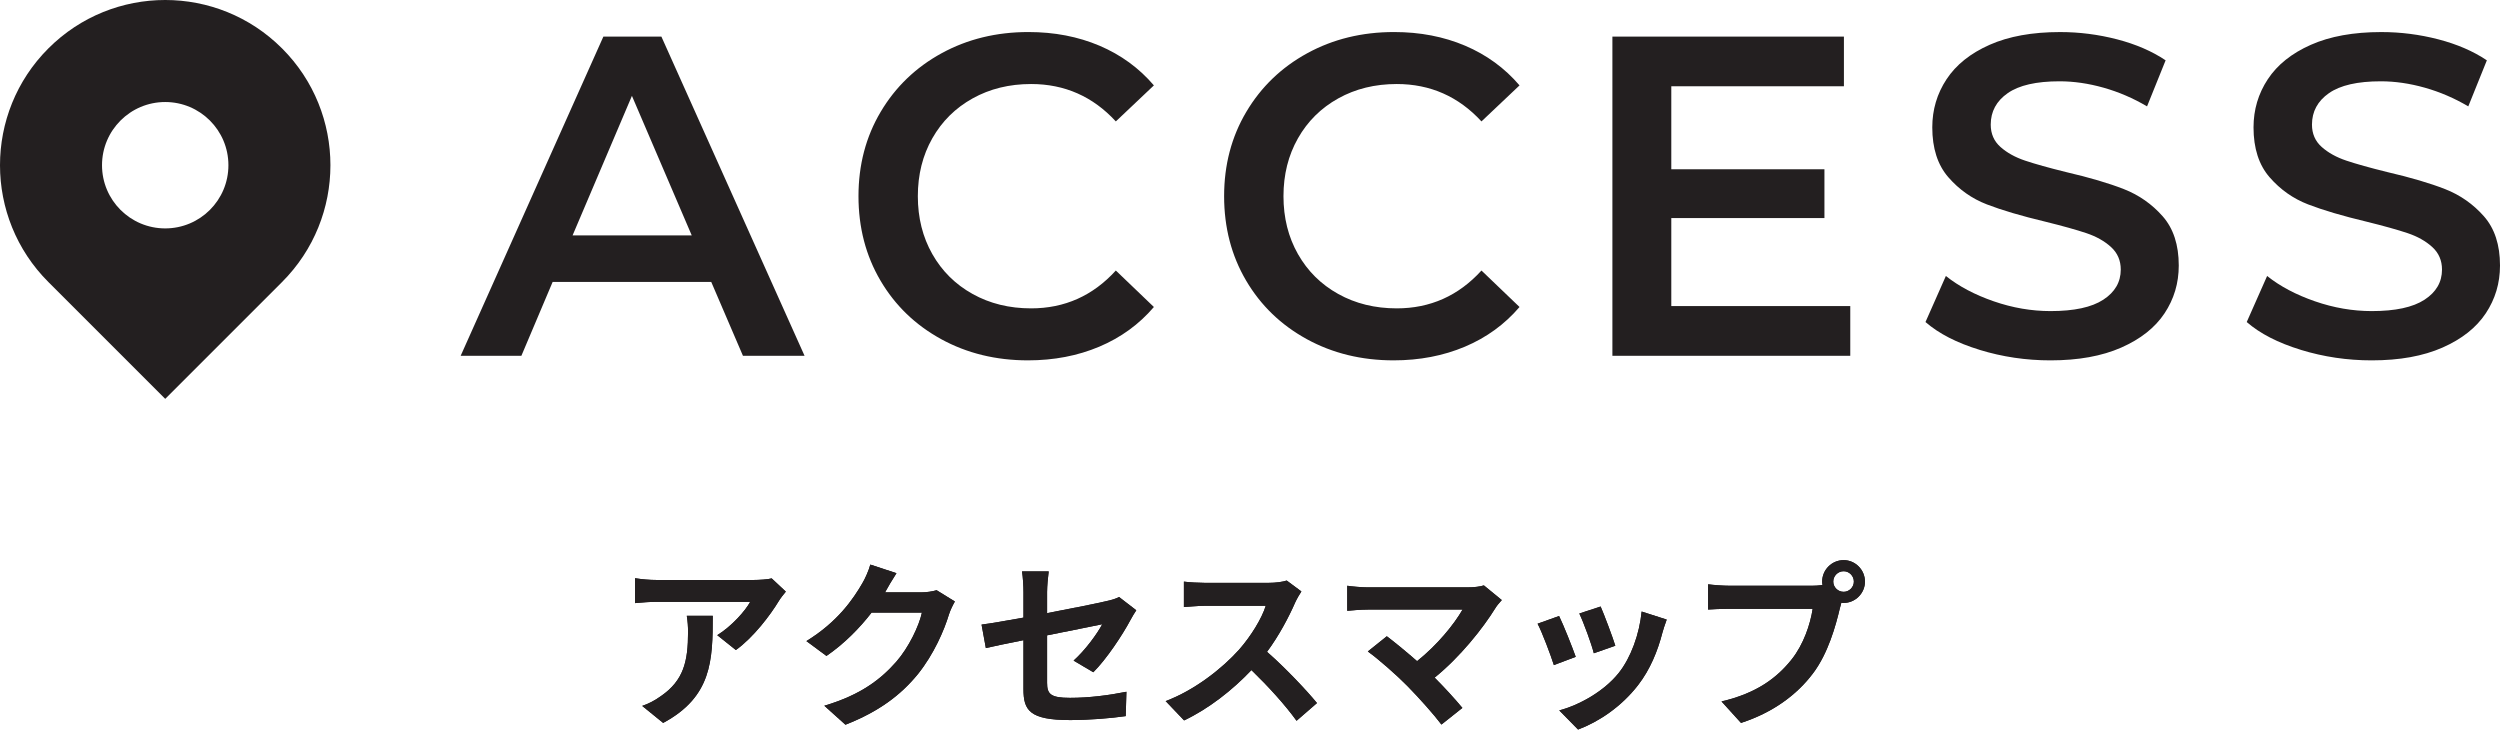 <?xml version="1.0" encoding="UTF-8"?><svg id="_レイヤー_2" xmlns="http://www.w3.org/2000/svg" width="307.128" height="89.627" viewBox="0 0 307.128 89.627"><defs><style>.cls-1{fill:#231f20;stroke-width:0px;}</style></defs><g id="_コンテンツ"><g id="_ギャラリー"><path class="cls-1" d="M95.682,73.828c-1.034,1.717-3.124,4.489-5.28,6.029l-2.288-1.826c1.76-1.078,3.477-3.015,4.048-4.093h-11.463c-.925,0-1.65.065-2.685.154v-3.059c.836.132,1.76.22,2.685.22h11.859c.616,0,1.826-.066,2.244-.197l1.738,1.628c-.242.286-.66.813-.858,1.144ZM81.469,88.812l-2.574-2.09c.704-.242,1.496-.616,2.311-1.211,2.794-1.936,3.322-4.268,3.322-7.877,0-.682-.044-1.275-.154-1.98h3.19c0,5.457-.109,9.945-6.095,13.158Z"/><path class="cls-1" d="M95.682,73.828c-1.034,1.717-3.124,4.489-5.28,6.029l-2.288-1.826c1.76-1.078,3.477-3.015,4.048-4.093h-11.463c-.925,0-1.65.065-2.685.154v-3.059c.836.132,1.76.22,2.685.22h11.859c.616,0,1.826-.066,2.244-.197l1.738,1.628c-.242.286-.66.813-.858,1.144ZM81.469,88.812l-2.574-2.09c.704-.242,1.496-.616,2.311-1.211,2.794-1.936,3.322-4.268,3.322-7.877,0-.682-.044-1.275-.154-1.98h3.19c0,5.457-.109,9.945-6.095,13.158Z"/><path class="cls-1" d="M108.794,72.662c-.022.045-.044.066-.066.11h4.423c.682,0,1.408-.11,1.914-.265l2.244,1.387c-.242.418-.55,1.034-.726,1.584-.595,1.959-1.849,4.885-3.829,7.35-2.09,2.553-4.752,4.576-8.889,6.205l-2.597-2.332c4.511-1.343,6.953-3.258,8.867-5.436,1.496-1.717,2.772-4.356,3.125-6.007h-6.184c-1.474,1.914-3.389,3.851-5.545,5.325l-2.464-1.826c3.851-2.355,5.765-5.193,6.865-7.086.33-.55.792-1.562.99-2.311l3.212,1.057c-.506.77-1.078,1.76-1.342,2.244Z"/><path class="cls-1" d="M108.794,72.662c-.022.045-.044.066-.066.11h4.423c.682,0,1.408-.11,1.914-.265l2.244,1.387c-.242.418-.55,1.034-.726,1.584-.595,1.959-1.849,4.885-3.829,7.35-2.09,2.553-4.752,4.576-8.889,6.205l-2.597-2.332c4.511-1.343,6.953-3.258,8.867-5.436,1.496-1.717,2.772-4.356,3.125-6.007h-6.184c-1.474,1.914-3.389,3.851-5.545,5.325l-2.464-1.826c3.851-2.355,5.765-5.193,6.865-7.086.33-.55.792-1.562.99-2.311l3.212,1.057c-.506.77-1.078,1.76-1.342,2.244Z"/><path class="cls-1" d="M125.733,78.647c-1.959.396-3.697.748-4.621.968l-.528-2.883c1.034-.131,2.971-.461,5.149-.857v-3.146c0-.727-.066-1.848-.177-2.53h3.278c-.088.683-.197,1.782-.197,2.53v2.596c3.212-.615,6.293-1.231,7.283-1.474.615-.132,1.144-.286,1.562-.506l2.112,1.628c-.198.309-.528.814-.726,1.211-.969,1.826-2.971,4.84-4.555,6.402l-2.421-1.43c1.452-1.299,2.904-3.301,3.521-4.467-.682.154-3.652.726-6.776,1.363v5.832c0,1.363.396,1.848,2.816,1.848,2.31,0,4.752-.309,6.931-.748l-.088,2.992c-1.826.264-4.467.484-6.821.484-5.017,0-5.742-1.211-5.742-3.807v-6.007Z"/><path class="cls-1" d="M125.733,78.647c-1.959.396-3.697.748-4.621.968l-.528-2.883c1.034-.131,2.971-.461,5.149-.857v-3.146c0-.727-.066-1.848-.177-2.53h3.278c-.088.683-.197,1.782-.197,2.53v2.596c3.212-.615,6.293-1.231,7.283-1.474.615-.132,1.144-.286,1.562-.506l2.112,1.628c-.198.309-.528.814-.726,1.211-.969,1.826-2.971,4.84-4.555,6.402l-2.421-1.43c1.452-1.299,2.904-3.301,3.521-4.467-.682.154-3.652.726-6.776,1.363v5.832c0,1.363.396,1.848,2.816,1.848,2.31,0,4.752-.309,6.931-.748l-.088,2.992c-1.826.264-4.467.484-6.821.484-5.017,0-5.742-1.211-5.742-3.807v-6.007Z"/><path class="cls-1" d="M159.108,74.027c-.748,1.715-1.98,4.07-3.454,6.051,2.178,1.892,4.841,4.708,6.139,6.293l-2.509,2.178c-1.43-1.98-3.476-4.225-5.544-6.227-2.333,2.464-5.259,4.752-8.273,6.183l-2.267-2.376c3.543-1.32,6.953-4.006,9.021-6.315,1.452-1.65,2.794-3.829,3.278-5.391h-7.459c-.924,0-2.135.132-2.597.153v-3.124c.595.088,1.937.154,2.597.154h7.768c.945,0,1.826-.132,2.266-.286l1.805,1.342c-.176.242-.572.924-.771,1.365Z"/><path class="cls-1" d="M159.108,74.027c-.748,1.715-1.98,4.07-3.454,6.051,2.178,1.892,4.841,4.708,6.139,6.293l-2.509,2.178c-1.43-1.98-3.476-4.225-5.544-6.227-2.333,2.464-5.259,4.752-8.273,6.183l-2.267-2.376c3.543-1.32,6.953-4.006,9.021-6.315,1.452-1.65,2.794-3.829,3.278-5.391h-7.459c-.924,0-2.135.132-2.597.153v-3.124c.595.088,1.937.154,2.597.154h7.768c.945,0,1.826-.132,2.266-.286l1.805,1.342c-.176.242-.572.924-.771,1.365Z"/><path class="cls-1" d="M183.749,74.643c-1.584,2.574-4.4,6.096-7.503,8.604,1.254,1.254,2.552,2.684,3.41,3.719l-2.574,2.046c-.924-1.231-2.772-3.3-4.202-4.753-1.276-1.298-3.521-3.278-4.841-4.225l2.332-1.87c.88.66,2.332,1.849,3.719,3.059,2.486-1.98,4.555-4.532,5.589-6.337h-11.64c-.881,0-2.068.109-2.53.154v-3.08c.571.088,1.782.197,2.53.197h12.211c.837,0,1.585-.088,2.047-.242l2.2,1.805c-.308.352-.572.638-.748.924Z"/><path class="cls-1" d="M183.749,74.643c-1.584,2.574-4.4,6.096-7.503,8.604,1.254,1.254,2.552,2.684,3.41,3.719l-2.574,2.046c-.924-1.231-2.772-3.3-4.202-4.753-1.276-1.298-3.521-3.278-4.841-4.225l2.332-1.87c.88.66,2.332,1.849,3.719,3.059,2.486-1.98,4.555-4.532,5.589-6.337h-11.64c-.881,0-2.068.109-2.53.154v-3.08c.571.088,1.782.197,2.53.197h12.211c.837,0,1.585-.088,2.047-.242l2.2,1.805c-.308.352-.572.638-.748.924Z"/><path class="cls-1" d="M193.581,80.693l-2.685,1.012c-.374-1.188-1.474-4.113-2.002-5.082l2.641-.946c.55,1.122,1.606,3.784,2.046,5.017ZM204.23,77.723c-.572,2.223-1.496,4.512-2.992,6.447-2.046,2.641-4.797,4.488-7.371,5.457l-2.311-2.354c2.421-.638,5.479-2.31,7.306-4.599,1.496-1.87,2.552-4.797,2.816-7.547l3.08.99c-.264.703-.396,1.166-.528,1.605ZM198.444,79.33l-2.641.924c-.265-1.078-1.232-3.74-1.782-4.885l2.618-.858c.418.946,1.496,3.807,1.805,4.819Z"/><path class="cls-1" d="M193.581,80.693l-2.685,1.012c-.374-1.188-1.474-4.113-2.002-5.082l2.641-.946c.55,1.122,1.606,3.784,2.046,5.017ZM204.23,77.723c-.572,2.223-1.496,4.512-2.992,6.447-2.046,2.641-4.797,4.488-7.371,5.457l-2.311-2.354c2.421-.638,5.479-2.31,7.306-4.599,1.496-1.87,2.552-4.797,2.816-7.547l3.08.99c-.264.703-.396,1.166-.528,1.605ZM198.444,79.33l-2.641.924c-.265-1.078-1.232-3.74-1.782-4.885l2.618-.858c.418.946,1.496,3.807,1.805,4.819Z"/><path class="cls-1" d="M226.495,68.812c1.43,0,2.618,1.188,2.618,2.64,0,1.431-1.188,2.618-2.618,2.618-.088,0-.198,0-.286-.021-.066.242-.11.462-.176.66-.507,2.156-1.453,5.566-3.301,8.009-1.98,2.641-4.929,4.819-8.846,6.095l-2.398-2.641c4.357-1.012,6.844-2.926,8.626-5.17,1.452-1.826,2.288-4.312,2.574-6.205h-10.231c-1.013,0-2.068.044-2.618.088v-3.103c.638.088,1.892.177,2.618.177h10.188c.308,0,.792-.022,1.254-.089-.022-.132-.044-.264-.044-.418,0-1.452,1.188-2.64,2.641-2.64ZM226.495,72.707c.682,0,1.254-.572,1.254-1.255,0-.704-.572-1.276-1.254-1.276-.704,0-1.276.572-1.276,1.276,0,.683.572,1.255,1.276,1.255Z"/><path class="cls-1" d="M226.495,68.812c1.43,0,2.618,1.188,2.618,2.64,0,1.431-1.188,2.618-2.618,2.618-.088,0-.198,0-.286-.021-.066.242-.11.462-.176.66-.507,2.156-1.453,5.566-3.301,8.009-1.98,2.641-4.929,4.819-8.846,6.095l-2.398-2.641c4.357-1.012,6.844-2.926,8.626-5.17,1.452-1.826,2.288-4.312,2.574-6.205h-10.231c-1.013,0-2.068.044-2.618.088v-3.103c.638.088,1.892.177,2.618.177h10.188c.308,0,.792-.022,1.254-.089-.022-.132-.044-.264-.044-.418,0-1.452,1.188-2.64,2.641-2.64ZM226.495,72.707c.682,0,1.254-.572,1.254-1.255,0-.704-.572-1.276-1.254-1.276-.704,0-1.276.572-1.276,1.276,0,.683.572,1.255,1.276,1.255Z"/><path class="cls-1" d="M87.375,34.633h-19.481l-3.841,9.075h-7.459L74.127,4.494h7.125l17.589,39.214h-7.569l-3.896-9.075ZM84.981,28.919l-7.348-17.142-7.291,17.142h14.639Z"/><path class="cls-1" d="M115.623,41.663c-3.173-1.736-5.659-4.136-7.459-7.198-1.8-3.062-2.699-6.517-2.699-10.363s.909-7.302,2.728-10.364c1.817-3.062,4.313-5.462,7.486-7.198s6.726-2.604,10.659-2.604c3.191,0,6.104.56,8.739,1.68,2.634,1.121,4.86,2.745,6.68,4.874l-4.676,4.426c-2.82-3.062-6.29-4.594-10.409-4.594-2.672,0-5.065.588-7.181,1.765s-3.767,2.811-4.953,4.901c-1.188,2.093-1.781,4.464-1.781,7.115s.593,5.023,1.781,7.114c1.187,2.092,2.838,3.726,4.953,4.901,2.115,1.177,4.509,1.765,7.181,1.765,4.119,0,7.589-1.549,10.409-4.649l4.676,4.481c-1.819,2.129-4.055,3.753-6.708,4.874-2.653,1.12-5.575,1.681-8.767,1.681-3.934,0-7.486-.869-10.659-2.605Z"/><path class="cls-1" d="M160.542,41.663c-3.173-1.736-5.659-4.136-7.459-7.198-1.8-3.062-2.699-6.517-2.699-10.363s.909-7.302,2.728-10.364c1.817-3.062,4.313-5.462,7.486-7.198s6.726-2.604,10.659-2.604c3.191,0,6.104.56,8.739,1.68,2.634,1.121,4.86,2.745,6.68,4.874l-4.676,4.426c-2.82-3.062-6.29-4.594-10.409-4.594-2.672,0-5.065.588-7.181,1.765s-3.767,2.811-4.953,4.901c-1.188,2.093-1.781,4.464-1.781,7.115s.593,5.023,1.781,7.114c1.187,2.092,2.838,3.726,4.953,4.901,2.115,1.177,4.509,1.765,7.181,1.765,4.119,0,7.589-1.549,10.409-4.649l4.676,4.481c-1.819,2.129-4.055,3.753-6.708,4.874-2.653,1.12-5.575,1.681-8.767,1.681-3.934,0-7.486-.869-10.659-2.605Z"/><path class="cls-1" d="M227.308,37.602v6.106h-29.223V4.494h28.443v6.106h-21.207v10.195h18.813v5.994h-18.813v10.812h21.986Z"/><path class="cls-1" d="M243.199,42.979c-2.802-.858-5.019-1.997-6.651-3.417l2.505-5.658c1.595,1.271,3.553,2.307,5.872,3.109,2.318.804,4.647,1.204,6.985,1.204,2.895,0,5.056-.466,6.485-1.4,1.428-.933,2.143-2.165,2.143-3.697,0-1.12-.399-2.045-1.196-2.772-.799-.729-1.81-1.298-3.034-1.709-1.225-.41-2.895-.877-5.01-1.4-2.969-.709-5.371-1.419-7.208-2.129-1.837-.709-3.414-1.82-4.731-3.333s-1.976-3.558-1.976-6.134c0-2.166.584-4.136,1.753-5.91,1.169-1.773,2.932-3.184,5.288-4.229,2.356-1.045,5.241-1.568,8.655-1.568,2.375,0,4.713.299,7.014.896,2.301.599,4.286,1.457,5.956,2.577l-2.282,5.658c-1.707-1.009-3.488-1.773-5.344-2.297-1.855-.522-3.655-.784-5.399-.784-2.857,0-4.981.485-6.373,1.456-1.392.972-2.087,2.261-2.087,3.865,0,1.121.398,2.036,1.196,2.745.798.71,1.81,1.271,3.033,1.681,1.225.411,2.895.878,5.01,1.4,2.895.673,5.27,1.373,7.125,2.101,1.855.729,3.441,1.841,4.759,3.334,1.317,1.494,1.977,3.511,1.977,6.05,0,2.166-.585,4.127-1.754,5.882-1.169,1.756-2.941,3.156-5.315,4.201-2.375,1.046-5.27,1.569-8.684,1.569-3.006,0-5.909-.43-8.711-1.289Z"/><path class="cls-1" d="M282.664,42.979c-2.802-.858-5.019-1.997-6.651-3.417l2.505-5.658c1.595,1.271,3.553,2.307,5.872,3.109,2.318.804,4.647,1.204,6.985,1.204,2.895,0,5.056-.466,6.485-1.4,1.428-.933,2.143-2.165,2.143-3.697,0-1.12-.399-2.045-1.196-2.772-.799-.729-1.81-1.298-3.034-1.709-1.225-.41-2.895-.877-5.01-1.4-2.969-.709-5.371-1.419-7.208-2.129-1.837-.709-3.414-1.82-4.731-3.333s-1.976-3.558-1.976-6.134c0-2.166.584-4.136,1.753-5.91,1.169-1.773,2.932-3.184,5.288-4.229,2.356-1.045,5.241-1.568,8.655-1.568,2.375,0,4.713.299,7.014.896,2.301.599,4.286,1.457,5.956,2.577l-2.282,5.658c-1.707-1.009-3.488-1.773-5.344-2.297-1.855-.522-3.655-.784-5.399-.784-2.857,0-4.981.485-6.373,1.456-1.392.972-2.087,2.261-2.087,3.865,0,1.121.398,2.036,1.196,2.745.798.71,1.81,1.271,3.033,1.681,1.225.411,2.895.878,5.01,1.4,2.895.673,5.27,1.373,7.125,2.101,1.855.729,3.441,1.841,4.759,3.334,1.317,1.494,1.977,3.511,1.977,6.05,0,2.166-.585,4.127-1.754,5.882-1.169,1.756-2.941,3.156-5.315,4.201-2.375,1.046-5.27,1.569-8.684,1.569-3.006,0-5.909-.43-8.711-1.289Z"/><path class="cls-1" d="M34.649,5.945C26.722-1.982,13.871-1.982,5.944,5.945c-7.926,7.926-7.926,20.778,0,28.704l14.353,14.351,14.353-14.351c7.925-7.926,7.925-20.778,0-28.704ZM20.297,28.06c-4.287,0-7.764-3.475-7.764-7.762s3.477-7.764,7.764-7.764,7.764,3.475,7.764,7.764-3.477,7.762-7.764,7.762Z"/></g></g></svg>